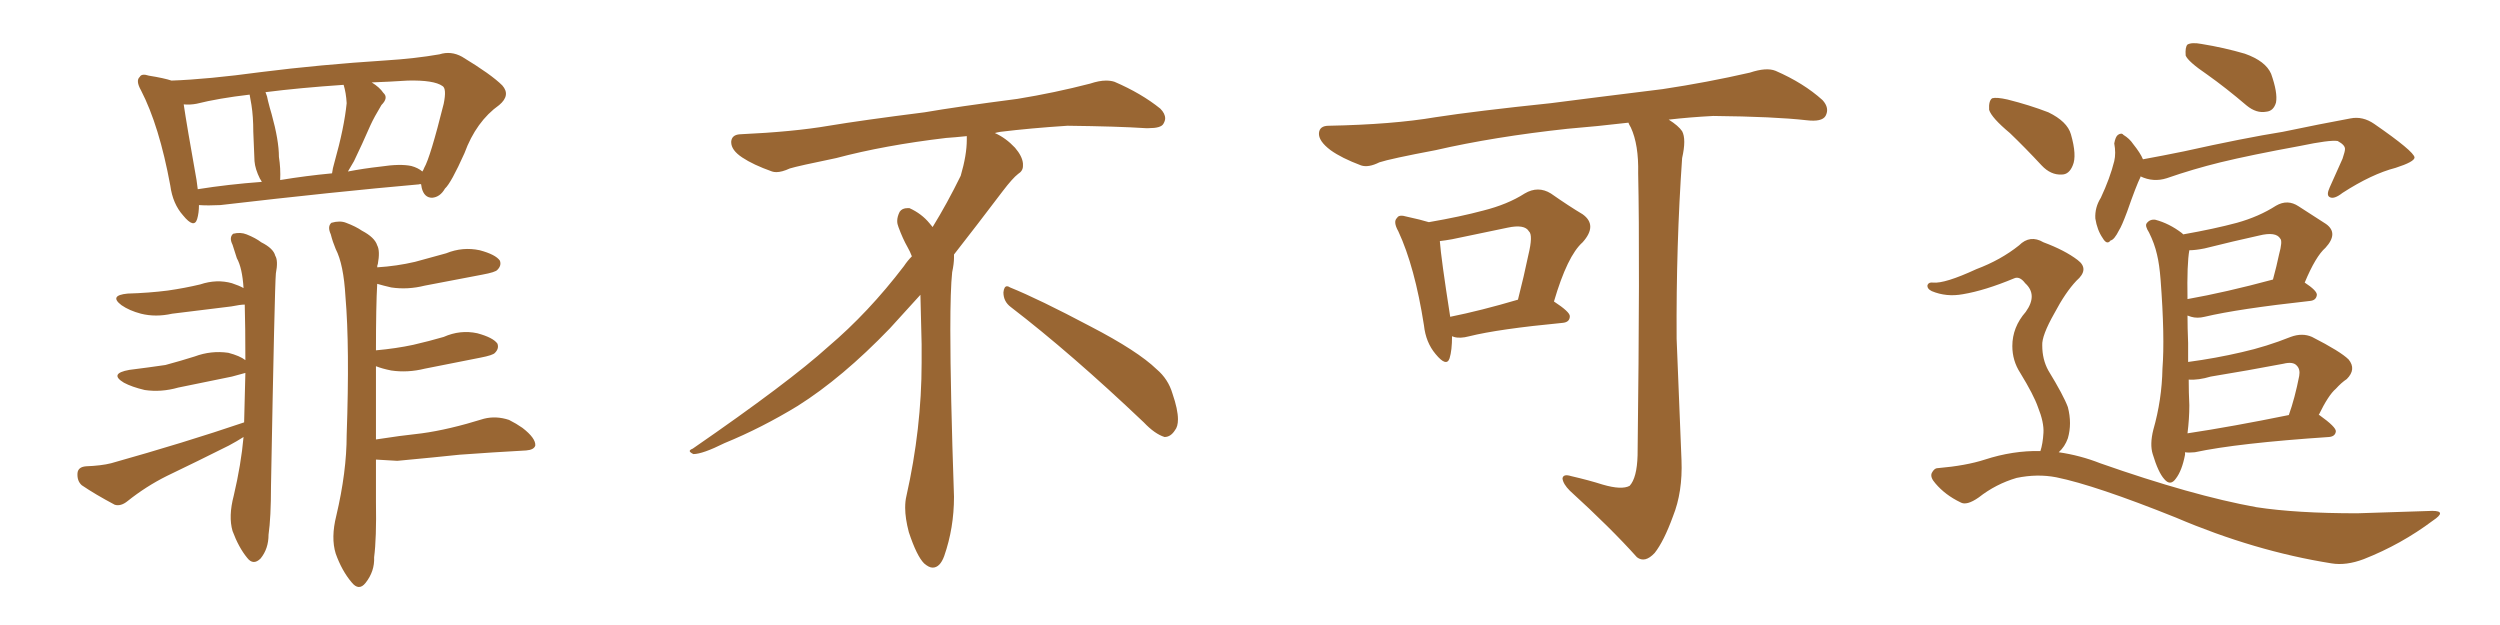<svg xmlns="http://www.w3.org/2000/svg" xmlns:xlink="http://www.w3.org/1999/xlink" width="600" height="150"><path fill="#996633" padding="10" d="M101.07 44.24L101.07 44.24Q100.78 44.09 100.63 44.24L100.63 44.24Q80.57 46.00 52.88 49.22L52.88 49.22Q49.95 49.37 47.75 49.22L47.75 49.22Q47.75 51.12 47.31 52.59L47.31 52.59Q46.58 54.93 43.95 51.71L43.95 51.71Q41.46 48.93 40.87 44.53L40.87 44.53Q38.23 30.18 33.84 21.68L33.84 21.68Q32.52 19.34 33.54 18.46L33.54 18.46Q33.98 17.58 35.74 18.16L35.74 18.16Q39.40 18.75 41.16 19.34L41.16 19.34Q49.80 19.04 62.70 17.29L62.70 17.29Q76.61 15.53 92.58 14.50L92.58 14.50Q99.61 14.06 105.47 13.04L105.47 13.04Q108.25 12.16 110.89 13.62L110.89 13.62Q117.92 17.87 120.56 20.51L120.56 20.51Q122.61 22.85 119.82 25.20L119.82 25.20Q114.26 29.15 111.47 36.77L111.47 36.77Q108.25 43.95 106.79 45.26L106.79 45.26Q105.62 47.31 103.71 47.46L103.71 47.46Q101.81 47.46 101.22 45.12L101.22 45.12Q101.07 44.38 101.07 44.24ZM47.17 43.21L47.17 43.21Q47.31 44.38 47.46 45.41L47.46 45.41Q54.79 44.24 62.84 43.65L62.84 43.65Q62.55 43.07 62.40 42.92L62.40 42.92Q61.23 40.58 61.08 38.67L61.08 38.67Q60.94 35.60 60.79 31.64L60.79 31.64Q60.79 27.98 60.35 25.20L60.35 25.20Q60.06 23.73 59.91 22.71L59.91 22.71Q52.44 23.58 47.17 24.90L47.17 24.90Q45.56 25.20 44.09 25.05L44.09 25.05Q44.82 30.03 47.17 43.21ZM66.94 37.65L66.94 37.65Q67.38 40.43 67.24 43.21L67.24 43.21Q73.39 42.19 79.69 41.60L79.69 41.60Q79.83 40.43 80.27 38.96L80.27 38.96Q82.62 30.62 83.20 24.76L83.20 24.76Q83.06 22.27 82.47 20.36L82.47 20.36Q71.78 21.09 63.72 22.12L63.72 22.12Q64.16 23.14 64.31 24.17L64.31 24.17Q64.75 25.93 65.19 27.39L65.19 27.39Q66.94 33.69 66.94 37.65ZM84.96 38.67L84.96 38.67Q84.08 40.14 83.50 41.16L83.50 41.16Q87.30 40.43 91.26 39.99L91.26 39.99Q96.09 39.26 98.73 39.84L98.73 39.84Q100.34 40.28 101.37 41.16L101.37 41.16Q101.66 40.72 101.81 40.28L101.81 40.28Q103.27 37.79 106.49 24.90L106.49 24.90Q107.23 21.24 106.20 20.65L106.20 20.65Q104.15 19.19 97.85 19.34L97.85 19.34Q93.31 19.63 89.21 19.78L89.21 19.78Q91.11 20.95 91.99 22.27L91.99 22.27Q93.31 23.44 91.55 25.20L91.55 25.20Q89.79 28.13 88.92 30.03L88.92 30.03Q86.87 34.72 84.96 38.67ZM58.45 104.88L58.45 104.88Q56.84 105.91 54.93 106.93L54.93 106.93Q47.61 110.60 39.99 114.26L39.99 114.26Q35.01 116.75 30.62 120.26L30.62 120.26Q29.00 121.58 27.54 121.14L27.54 121.14Q22.85 118.65 19.63 116.46L19.63 116.46Q18.46 115.43 18.60 113.53L18.60 113.53Q18.75 112.06 20.65 111.91L20.65 111.91Q24.32 111.77 26.66 111.18L26.66 111.18Q44.38 106.20 58.59 101.37L58.59 101.37Q58.74 94.78 58.89 89.50L58.89 89.50Q57.86 89.79 55.66 90.38L55.66 90.38Q49.07 91.70 42.77 93.02L42.77 93.02Q38.67 94.19 34.72 93.60L34.72 93.60Q31.64 92.87 29.74 91.85L29.74 91.85Q26.07 89.65 31.05 88.77L31.05 88.77Q35.74 88.18 39.70 87.60L39.70 87.60Q43.51 86.57 46.73 85.55L46.73 85.55Q50.68 84.08 54.79 84.67L54.79 84.67Q57.57 85.40 58.89 86.43L58.89 86.43Q58.89 78.52 58.74 73.10L58.74 73.10Q57.71 73.10 55.52 73.54L55.52 73.54Q48.34 74.41 41.31 75.29L41.31 75.29Q37.35 76.17 33.84 75.29L33.84 75.29Q31.05 74.56 29.15 73.24L29.15 73.24Q26.07 70.90 30.62 70.46L30.62 70.46Q35.74 70.31 40.28 69.73L40.28 69.73Q44.38 69.14 48.05 68.26L48.05 68.26Q52.00 66.94 55.66 67.97L55.66 67.97Q57.42 68.55 58.45 69.14L58.45 69.14Q58.15 64.31 56.84 61.96L56.84 61.96Q56.25 60.21 55.81 58.74L55.81 58.74Q54.93 56.98 55.96 56.10L55.96 56.10Q57.71 55.66 59.18 56.25L59.18 56.25Q61.38 57.13 62.70 58.15L62.70 58.15Q65.63 59.62 66.06 61.38L66.06 61.38Q66.80 62.55 66.21 65.63L66.21 65.63Q65.92 68.70 65.04 116.60L65.04 116.60Q65.04 124.22 64.45 128.32L64.45 128.32Q64.45 131.69 62.55 134.03L62.55 134.03Q60.79 135.79 59.33 133.89L59.33 133.89Q57.28 131.40 55.81 127.44L55.81 127.44Q54.79 123.93 56.10 118.95L56.10 118.95Q57.86 111.47 58.45 104.88ZM90.23 105.47L90.23 105.47L90.23 105.47Q95.80 104.59 101.22 104.00L101.22 104.00Q107.67 103.13 116.16 100.49L116.16 100.49Q119.09 99.76 122.17 100.78L122.17 100.78Q123.93 101.66 125.39 102.69L125.39 102.69Q128.61 105.18 128.47 106.93L128.47 106.93Q128.17 107.96 126.27 108.11L126.27 108.11Q118.36 108.54 110.30 109.13L110.30 109.13Q104.74 109.72 95.36 110.60L95.36 110.60Q92.43 110.45 90.23 110.30L90.23 110.30Q90.23 114.99 90.23 120.41L90.23 120.41Q90.38 129.20 89.79 133.74L89.79 133.74Q89.94 137.11 87.74 139.89L87.74 139.89Q86.13 141.94 84.38 139.75L84.38 139.75Q82.03 136.96 80.57 132.86L80.57 132.86Q79.39 129.05 80.71 123.78L80.71 123.78Q83.20 113.23 83.20 104.44L83.20 104.44Q83.94 83.20 82.91 71.19L82.91 71.19Q82.47 63.43 80.57 59.77L80.57 59.77Q79.83 58.01 79.39 56.25L79.39 56.25Q78.52 54.35 79.54 53.47L79.54 53.47Q81.59 52.88 83.06 53.47L83.06 53.47Q85.40 54.35 86.87 55.37L86.87 55.37Q89.94 56.98 90.53 58.89L90.53 58.89Q91.26 60.21 90.67 63.43L90.67 63.43Q90.53 63.57 90.53 64.16L90.53 64.16Q95.21 63.87 99.61 62.84L99.61 62.84Q103.42 61.82 107.08 60.79L107.08 60.79Q111.04 59.18 115.14 60.06L115.14 60.06Q118.95 61.08 119.97 62.55L119.97 62.55Q120.41 63.72 119.38 64.75L119.38 64.75Q118.95 65.33 115.72 65.92L115.72 65.92Q108.69 67.24 101.95 68.55L101.95 68.55Q97.85 69.58 93.90 68.99L93.90 68.99Q91.99 68.55 90.53 68.12L90.53 68.12Q90.23 73.39 90.23 84.08L90.23 84.08Q95.07 83.64 99.17 82.76L99.17 82.76Q102.98 81.88 106.49 80.86L106.49 80.86Q110.45 79.10 114.55 79.98L114.55 79.98Q118.36 81.01 119.38 82.47L119.38 82.47Q119.82 83.64 118.80 84.67L118.80 84.67Q118.36 85.25 115.28 85.84L115.28 85.84Q108.54 87.16 101.95 88.48L101.95 88.48Q97.85 89.50 93.90 88.92L93.90 88.92Q91.70 88.48 90.23 87.89L90.23 87.89Q90.23 95.36 90.23 105.47ZM242.58 73.68L242.58 73.68Q240.82 72.36 240.82 70.17L240.82 70.17Q240.97 68.70 241.70 68.70L241.70 68.70Q241.99 68.70 242.43 68.99L242.43 68.99Q249.32 71.78 261.77 78.37L261.77 78.37Q273.05 84.23 277.59 88.62L277.59 88.62Q280.37 90.97 281.40 94.48L281.40 94.48Q282.71 98.29 282.71 100.63L282.71 100.63Q282.71 102.39 281.98 103.27L281.98 103.27Q280.96 104.88 279.49 104.88L279.49 104.88Q277.15 104.15 274.51 101.37L274.51 101.37Q257.08 84.81 242.58 73.68ZM232.03 33.54L232.03 33.54L232.03 32.67Q229.25 32.96 227.05 33.11L227.05 33.11Q212.26 34.86 200.68 37.94L200.68 37.94Q191.46 39.84 189.55 40.43L189.55 40.43Q187.65 41.31 186.33 41.31L186.33 41.31Q185.74 41.31 185.30 41.16L185.30 41.16Q180.76 39.55 178.13 37.79L178.13 37.79Q175.49 36.04 175.49 34.13L175.49 34.13L175.49 33.98Q175.63 32.37 177.54 32.23L177.54 32.23Q190.43 31.64 198.93 30.18L198.93 30.18Q206.84 28.86 221.92 26.95L221.92 26.95Q229.54 25.63 244.19 23.73L244.19 23.73Q253.13 22.27 261.62 20.07L261.62 20.07Q263.82 19.34 265.43 19.34L265.43 19.34Q266.60 19.34 267.48 19.63L267.48 19.63Q273.93 22.41 278.47 26.07L278.47 26.07Q279.64 27.25 279.64 28.42L279.64 28.42Q279.64 29.00 279.20 29.74L279.20 29.74Q278.61 30.76 275.68 30.76L275.68 30.76L274.95 30.76Q268.21 30.32 256.20 30.18L256.20 30.18Q247.27 30.76 240.09 31.64L240.09 31.64Q239.21 31.79 238.77 31.93L238.77 31.93Q241.41 33.11 243.60 35.45L243.60 35.45Q245.36 37.50 245.51 39.26L245.51 39.26L245.51 39.84Q245.51 41.02 244.34 41.75L244.34 41.75Q243.02 42.77 240.67 45.85L240.67 45.85Q234.23 54.35 228.96 61.08L228.96 61.08L228.96 61.82Q228.96 63.28 228.52 65.33L228.52 65.33Q228.08 69.43 228.08 79.25L228.08 79.25Q228.08 93.46 228.96 119.24L228.96 119.24Q228.96 126.71 226.61 133.45L226.61 133.45Q225.59 136.23 223.83 136.23L223.83 136.23Q222.95 136.23 221.78 135.21L221.78 135.21Q220.02 133.45 218.12 127.73L218.12 127.73Q217.24 124.37 217.24 121.88L217.24 121.88Q217.24 120.26 217.53 119.09L217.53 119.09Q221.19 102.83 221.19 87.01L221.19 87.01L221.19 82.62Q221.04 76.61 220.90 70.75L220.90 70.75Q216.80 75.29 213.57 78.81L213.57 78.81Q202.15 90.67 191.46 97.41L191.46 97.41Q182.81 102.69 173.88 106.35L173.88 106.35Q168.60 108.98 166.41 108.98L166.41 108.98Q165.53 108.54 165.53 108.25L165.53 108.25Q165.53 107.96 166.26 107.67L166.26 107.67Q189.40 91.70 198.78 83.20L198.78 83.20Q208.45 75 216.94 63.87L216.94 63.87Q217.82 62.55 218.85 61.52L218.85 61.52Q218.41 60.35 217.82 59.33L217.82 59.33Q216.65 57.28 215.63 54.49L215.63 54.49Q215.33 53.76 215.33 53.03L215.33 53.03Q215.33 52.00 215.92 50.83L215.92 50.83Q216.50 49.95 217.82 49.95L217.82 49.95L218.26 49.95Q221.19 51.27 223.10 53.61L223.10 53.61Q223.39 53.91 223.83 54.49L223.83 54.49Q227.34 48.78 230.57 42.19L230.57 42.19Q232.03 37.21 232.03 33.54ZM348.49 80.71L348.49 80.71Q348.49 84.08 347.90 85.99L347.90 85.99Q347.17 88.18 344.53 84.96L344.53 84.96Q342.19 82.18 341.75 78.08L341.75 78.08Q339.55 64.01 335.60 55.52L335.60 55.52Q334.28 53.17 335.30 52.29L335.30 52.29Q335.74 51.42 337.65 52.00L337.65 52.00Q341.02 52.73 342.92 53.32L342.92 53.32Q350.54 52.00 355.96 50.54L355.96 50.54Q361.82 49.07 365.92 46.44L365.92 46.44Q369.14 44.53 372.22 46.44L372.22 46.44Q376.61 49.51 379.83 51.42L379.83 51.42Q383.50 54.05 379.83 58.15L379.83 58.15Q376.17 61.38 372.95 72.36L372.95 72.36Q376.76 74.85 376.76 75.88L376.76 75.88Q376.76 77.34 375 77.49L375 77.49Q359.62 78.96 352.59 80.71L352.59 80.71Q350.39 81.30 348.93 80.86L348.93 80.86Q348.63 80.71 348.49 80.71ZM348.05 76.03L348.05 76.03Q355.37 74.56 364.31 71.92L364.31 71.92Q365.77 66.21 366.80 61.23L366.80 61.23Q367.97 56.40 366.94 55.52L366.94 55.52Q365.92 53.76 361.82 54.64L361.82 54.64Q355.66 55.96 348.49 57.42L348.49 57.42Q346.88 57.71 345.56 57.86L345.56 57.86Q345.85 61.96 348.05 76.03ZM384.67 116.31L384.67 116.31L384.67 116.31Q389.21 117.63 391.11 116.60L391.11 116.60Q392.87 114.70 393.02 109.28L393.02 109.28Q393.60 61.96 393.16 41.60L393.16 41.60Q393.31 34.72 391.41 30.62L391.41 30.62Q390.97 29.88 390.82 29.44L390.82 29.44Q383.35 30.32 376.17 30.91L376.17 30.91Q358.59 32.81 344.53 36.04L344.53 36.04Q333.69 38.09 331.05 38.96L331.05 38.96Q328.42 40.28 326.66 39.70L326.66 39.70Q321.97 37.94 319.34 36.04L319.34 36.04Q316.41 33.84 316.55 31.93L316.55 31.93Q316.70 30.18 318.90 30.18L318.90 30.18Q334.28 29.88 344.53 28.13L344.53 28.13Q354.05 26.66 372.22 24.76L372.22 24.76Q381.30 23.58 399.02 21.39L399.02 21.39Q409.72 19.78 419.97 17.43L419.97 17.43Q423.93 16.11 426.12 16.99L426.12 16.99Q432.86 19.92 437.40 24.02L437.40 24.02Q439.16 25.93 438.13 27.83L438.13 27.83Q437.26 29.30 433.59 28.86L433.59 28.86Q425.83 27.98 411.18 27.83L411.18 27.83Q405.47 28.13 400.49 28.71L400.49 28.71Q402.83 30.18 403.71 31.49L403.71 31.49Q404.74 33.40 403.71 37.94L403.71 37.94Q402.25 58.89 402.39 81.30L402.39 81.30Q403.13 98.88 403.56 110.45L403.56 110.45Q403.86 118.07 401.51 123.93L401.51 123.93Q399.32 129.93 397.12 132.71L397.12 132.71Q394.78 135.21 392.87 133.74L392.87 133.74Q386.57 126.71 376.76 117.77L376.76 117.77Q375.15 116.16 375 114.84L375 114.84Q375.15 113.67 377.05 114.26L377.05 114.26Q381.45 115.28 384.67 116.31ZM529.69 17.87L529.69 17.87Q525.15 14.79 524.56 13.33L524.56 13.33Q524.41 11.28 525 10.69L525 10.69Q526.03 10.11 528.37 10.55L528.37 10.55Q533.79 11.43 538.77 12.89L538.77 12.89Q543.75 14.65 545.07 17.72L545.07 17.72Q546.68 22.27 546.24 24.61L546.24 24.61Q545.65 26.66 543.90 26.81L543.90 26.81Q541.55 27.25 539.21 25.34L539.21 25.34Q534.23 21.09 529.69 17.87ZM513.72 42.33L513.72 42.33Q513.72 42.33 513.72 42.48L513.72 42.48Q512.70 44.53 510.50 50.83L510.50 50.83Q509.18 54.35 508.59 55.22L508.59 55.22Q507.42 57.57 506.54 57.71L506.54 57.71Q505.66 58.89 504.64 57.13L504.64 57.13Q503.32 55.22 502.88 52.44L502.88 52.44Q502.73 49.80 504.20 47.46L504.20 47.46Q506.40 42.77 507.42 38.67L507.42 38.67Q507.86 36.77 507.42 34.42L507.42 34.42Q507.71 32.81 508.30 32.37L508.30 32.37Q509.18 31.79 509.62 32.37L509.62 32.37Q511.08 33.25 511.96 34.57L511.96 34.57Q513.72 36.77 514.31 38.23L514.31 38.23Q519.14 37.35 524.12 36.33L524.12 36.33Q538.62 33.11 547.85 31.64L547.85 31.64Q556.93 29.74 564.11 28.42L564.11 28.42Q567.04 27.83 569.82 29.74L569.82 29.74Q579.35 36.33 579.49 37.79L579.49 37.79Q579.49 38.82 574.95 40.28L574.95 40.28Q569.24 41.75 562.21 46.29L562.21 46.29Q560.16 47.90 559.13 47.31L559.13 47.31Q558.25 46.88 559.13 44.97L559.13 44.97Q560.74 41.31 562.21 38.09L562.21 38.09Q562.79 36.33 562.79 35.89L562.79 35.89Q562.94 34.86 561.04 33.84L561.04 33.84Q559.13 33.54 552.10 35.01L552.10 35.01Q540.09 37.21 532.91 38.96L532.91 38.96Q526.32 40.58 520.02 42.77L520.02 42.77Q516.80 43.80 513.72 42.33ZM482.96 83.06L482.96 83.06Q482.96 78.52 486.18 74.85L486.18 74.85Q489.11 70.75 486.04 67.97L486.04 67.97Q484.72 66.21 483.40 66.80L483.40 66.80Q476.37 69.73 471.09 70.61L471.09 70.61Q467.14 71.34 463.62 69.87L463.62 69.87Q462.45 69.29 462.60 68.41L462.60 68.41Q462.89 67.68 463.92 67.82L463.92 67.82Q466.70 68.12 474.32 64.60L474.32 64.60Q480.18 62.40 484.57 58.89L484.57 58.89Q487.21 56.25 490.43 58.15L490.43 58.15Q495.56 60.06 498.63 62.40L498.63 62.40Q501.56 64.60 498.34 67.38L498.34 67.38Q495.70 70.17 493.07 75.15L493.07 75.15Q489.99 80.57 490.14 82.91L490.14 82.91Q490.14 86.28 491.60 88.92L491.60 88.92Q495.26 94.92 496.29 97.71L496.29 97.71Q497.31 101.66 496.29 105.18L496.29 105.18Q495.56 107.23 494.09 108.54L494.09 108.54Q499.22 109.28 504.05 111.18L504.05 111.18Q526.17 118.95 541.55 121.73L541.55 121.73Q551.07 123.19 565.72 123.19L565.72 123.19Q579.20 122.75 583.74 122.61L583.74 122.61Q587.40 122.61 583.89 124.95L583.89 124.95Q576.27 130.66 567.33 134.18L567.33 134.18Q563.09 135.79 559.57 135.21L559.57 135.21Q541.11 132.28 522.22 124.22L522.22 124.22Q502.88 116.46 493.51 114.55L493.51 114.55Q488.96 113.67 483.98 114.70L483.98 114.70Q479.00 116.16 474.90 119.38L474.90 119.38Q471.97 121.44 470.51 120.56L470.51 120.56Q466.85 118.80 464.50 116.02L464.50 116.02Q463.18 114.55 463.62 113.53L463.62 113.53Q464.21 112.35 465.09 112.35L465.09 112.35Q471.83 111.77 476.37 110.30L476.37 110.30Q483.11 108.11 489.70 108.25L489.70 108.25Q490.28 106.49 490.43 103.86L490.43 103.86Q490.58 101.37 489.11 97.71L489.11 97.71Q488.09 94.78 484.86 89.50L484.86 89.50Q482.96 86.57 482.96 83.06ZM482.37 31.93L482.37 31.93Q477.98 28.27 477.39 26.37L477.39 26.37Q477.25 24.17 478.13 23.58L478.13 23.58Q479.15 23.29 481.79 23.88L481.79 23.88Q487.06 25.20 491.60 26.95L491.60 26.95Q496.14 29.15 497.02 32.23L497.02 32.23Q498.49 37.35 497.46 39.70L497.46 39.70Q496.58 41.89 494.82 41.89L494.82 41.89Q492.19 42.04 489.99 39.70L489.99 39.70Q486.04 35.45 482.37 31.93ZM524.41 108.54L524.41 108.54Q524.41 108.98 524.41 109.13L524.41 109.13Q523.68 112.94 522.22 114.84L522.22 114.84Q520.90 116.75 519.43 114.99L519.43 114.99Q517.97 113.38 516.65 108.98L516.65 108.98Q515.92 106.64 516.80 103.13L516.80 103.13Q518.85 95.95 518.99 88.48L518.99 88.48Q519.58 80.86 518.55 67.24L518.55 67.24Q518.26 63.43 517.68 61.08L517.68 61.08Q517.09 58.45 515.77 55.81L515.77 55.81Q514.75 54.20 515.19 53.61L515.19 53.61Q515.92 52.59 517.24 52.73L517.24 52.73Q520.61 53.61 523.68 55.96L523.68 55.96Q523.83 56.10 523.97 56.25L523.97 56.25Q531.45 54.93 536.87 53.47L536.87 53.47Q542.14 52.00 546.24 49.37L546.24 49.37Q549.02 47.75 551.66 49.51L551.66 49.51Q555.47 52.00 558.25 53.76L558.25 53.76Q561.33 55.96 558.11 59.47L558.11 59.47Q555.76 61.52 553.13 67.82L553.13 67.82Q556.05 69.73 556.05 70.75L556.05 70.75Q555.91 72.07 554.44 72.22L554.44 72.22Q537.16 74.12 529.10 76.03L529.10 76.03Q527.34 76.46 525.88 76.03L525.88 76.03Q525.44 75.88 525 75.73L525 75.73Q525 78.66 525.15 82.32L525.15 82.32Q525.15 84.52 525.15 86.87L525.15 86.87Q531.74 85.99 538.04 84.52L538.04 84.52Q543.90 83.20 549.76 80.86L549.76 80.86Q552.54 79.83 554.88 80.86L554.88 80.86Q561.77 84.38 563.67 86.28L563.67 86.28Q565.58 88.62 563.23 90.97L563.23 90.97Q561.91 91.85 560.60 93.31L560.60 93.31Q558.84 94.78 556.49 99.61L556.49 99.61Q556.64 99.61 556.64 99.61L556.64 99.61Q560.74 102.54 560.60 103.56L560.60 103.56Q560.45 104.74 558.98 104.88L558.98 104.88Q537.01 106.35 526.76 108.54L526.76 108.54Q525.29 108.69 524.41 108.54ZM525 104.00L525 104.00Q535.69 102.39 549.32 99.61L549.32 99.61Q550.78 95.51 551.81 90.23L551.81 90.23Q552.10 88.62 551.22 87.74L551.22 87.74Q550.34 86.72 548.00 87.30L548.00 87.30Q539.50 88.92 530.57 90.38L530.57 90.38Q527.64 91.26 525.29 91.11L525.29 91.11Q525.29 94.19 525.44 97.27L525.44 97.27Q525.44 100.49 525 104.00ZM525 71.78L525 71.78L525 71.78Q534.08 70.17 545.51 67.09L545.51 67.09Q546.39 63.87 546.97 61.08L546.97 61.08Q547.85 57.86 547.27 57.28L547.27 57.28Q546.24 55.52 542.14 56.54L542.14 56.54Q536.13 57.86 529.10 59.62L529.10 59.62Q526.90 60.06 525.44 60.06L525.44 60.06Q524.85 63.28 525 71.78Z"/></svg>
